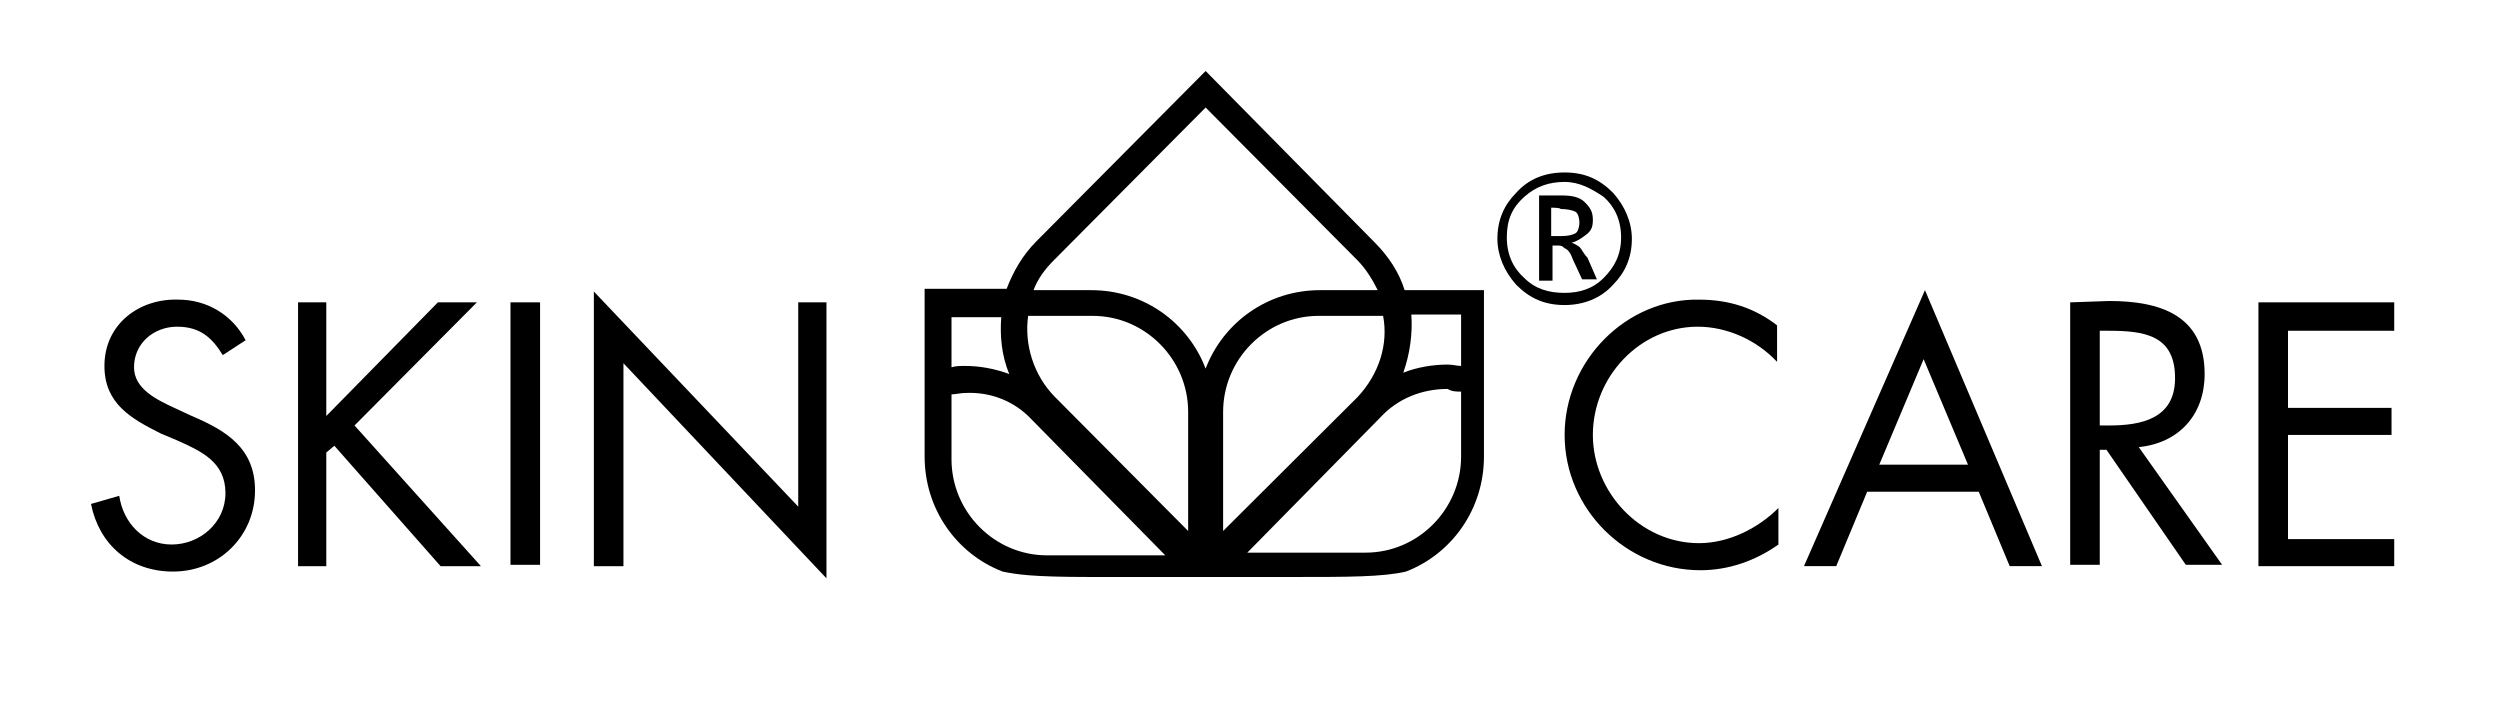 <svg xmlns="http://www.w3.org/2000/svg" width="199" height="57" viewBox="0 0 199 57" fill="none"><g clip-path="url(#clip0_223_171)"><mask id="mask0_223_171" style="mask-type:luminance" maskUnits="userSpaceOnUse" x="-39" y="0" width="273" height="57"><path d="M233.605 0.913H-38.458V56.482H233.605V0.913Z" fill="white"></path></mask><g mask="url(#mask0_223_171)"><mask id="mask1_223_171" style="mask-type:luminance" maskUnits="userSpaceOnUse" x="-39" y="0" width="273" height="57"><path d="M233.605 0.913H-38.458V56.482H233.605V0.913Z" fill="white"></path></mask><g mask="url(#mask1_223_171)"><path fill-rule="evenodd" clip-rule="evenodd" d="M8.313 29.128C8.313 32.144 10.454 33.328 12.809 34.513L14.093 35.051C16.019 35.913 17.946 36.774 17.946 39.251C17.946 41.62 15.912 43.343 13.665 43.343C11.417 43.343 9.812 41.62 9.491 39.467L7.243 40.113C7.885 43.343 10.347 45.497 13.772 45.497C17.411 45.497 20.3 42.697 20.3 39.036C20.3 35.697 18.053 34.297 15.27 33.113L13.879 32.467C12.488 31.82 10.668 30.959 10.668 29.236C10.668 27.297 12.273 26.005 14.093 26.005C15.912 26.005 16.876 26.866 17.732 28.267L19.551 27.082C18.481 25.036 16.448 23.851 14.2 23.851C11.096 23.744 8.313 25.79 8.313 29.128Z" fill="black"></path></g><mask id="mask2_223_171" style="mask-type:luminance" maskUnits="userSpaceOnUse" x="-39" y="0" width="273" height="57"><path d="M233.605 0.913H-38.458V56.482H233.605V0.913Z" fill="white"></path></mask><g mask="url(#mask2_223_171)"><path fill-rule="evenodd" clip-rule="evenodd" d="M34.856 24.067L25.973 33.113V24.067H23.725V45.067H25.973V36.02L26.615 35.482L35.07 45.067H38.281L28.22 33.867L37.96 24.067H34.856Z" fill="black"></path></g><mask id="mask3_223_171" style="mask-type:luminance" maskUnits="userSpaceOnUse" x="-39" y="0" width="273" height="57"><path d="M233.605 0.913H-38.458V56.482H233.605V0.913Z" fill="white"></path></mask><g mask="url(#mask3_223_171)"><path d="M42.99 24.067H40.635V44.959H42.99V24.067Z" fill="black"></path></g><mask id="mask4_223_171" style="mask-type:luminance" maskUnits="userSpaceOnUse" x="-39" y="0" width="273" height="57"><path d="M233.605 0.913H-38.458V56.482H233.605V0.913Z" fill="white"></path></mask><g mask="url(#mask4_223_171)"><path fill-rule="evenodd" clip-rule="evenodd" d="M47.271 45.067H49.626V28.913L65.787 46.036V24.067H63.539V40.328L47.271 23.205V45.067Z" fill="black"></path></g><mask id="mask5_223_171" style="mask-type:luminance" maskUnits="userSpaceOnUse" x="-39" y="0" width="273" height="57"><path d="M233.605 0.913H-38.458V56.482H233.605V0.913Z" fill="white"></path></mask><g mask="url(#mask5_223_171)"><path fill-rule="evenodd" clip-rule="evenodd" d="M124.544 34.62C124.544 40.544 129.468 45.39 135.354 45.39C137.602 45.39 139.742 44.636 141.562 43.343V40.436C139.956 42.051 137.602 43.236 135.247 43.236C130.538 43.236 126.792 39.144 126.792 34.62C126.792 29.99 130.538 26.005 135.14 26.005C137.495 26.005 139.849 27.082 141.455 28.805V25.897C139.635 24.497 137.602 23.851 135.247 23.851C129.468 23.744 124.544 28.697 124.544 34.62Z" fill="black"></path></g><mask id="mask6_223_171" style="mask-type:luminance" maskUnits="userSpaceOnUse" x="-39" y="0" width="273" height="57"><path d="M233.605 0.913H-38.458V56.482H233.605V0.913Z" fill="white"></path></mask><g mask="url(#mask6_223_171)"><path fill-rule="evenodd" clip-rule="evenodd" d="M143.596 45.066H146.164L148.626 39.143H157.509L159.971 45.066H162.539L153.228 23.097L143.596 45.066ZM156.653 36.99H149.589L153.121 28.59L156.653 36.99Z" fill="black"></path></g><mask id="mask7_223_171" style="mask-type:luminance" maskUnits="userSpaceOnUse" x="-39" y="0" width="273" height="57"><path d="M233.605 0.913H-38.458V56.482H233.605V0.913Z" fill="white"></path></mask><g mask="url(#mask7_223_171)"><path fill-rule="evenodd" clip-rule="evenodd" d="M164.787 24.067V44.959H167.141V35.805H167.676L173.991 44.959H176.881L170.245 35.59C173.456 35.267 175.489 33.005 175.489 29.774C175.489 25.036 171.85 23.959 167.89 23.959L164.787 24.067ZM173.135 30.097C173.135 33.328 170.459 33.867 167.89 33.867H167.141V26.328H167.783C170.673 26.328 173.135 26.651 173.135 30.097Z" fill="black"></path></g><mask id="mask8_223_171" style="mask-type:luminance" maskUnits="userSpaceOnUse" x="-39" y="0" width="273" height="57"><path d="M233.605 0.913H-38.458V56.482H233.605V0.913Z" fill="white"></path></mask><g mask="url(#mask8_223_171)"><path fill-rule="evenodd" clip-rule="evenodd" d="M82.483 19.22C81.413 20.297 80.663 21.59 80.128 22.99H73.6V36.343C73.6 40.544 76.168 44.097 79.807 45.497C80.877 45.713 82.055 45.928 86.764 45.928H103.139C107.206 45.928 110.096 45.928 111.915 45.497C115.554 44.097 118.123 40.544 118.123 36.343V23.097H111.808C111.38 21.697 110.524 20.405 109.454 19.328L95.968 5.651L82.483 19.22ZM108.062 20.728C108.704 21.374 109.24 22.236 109.668 23.097H105.066C100.891 23.097 97.36 25.682 95.968 29.343C94.577 25.682 91.045 23.097 86.871 23.097H82.269C82.59 22.236 83.125 21.482 83.874 20.728L95.968 8.559L108.062 20.728ZM94.577 32.79V42.267L83.981 31.605C82.269 29.882 81.52 27.405 81.841 25.143H86.978C91.152 25.143 94.577 28.59 94.577 32.79ZM108.062 31.605L97.36 42.267V32.79C97.36 28.59 100.784 25.143 104.959 25.143H110.096C110.524 27.405 109.775 29.774 108.062 31.605ZM80.342 29.774C79.165 29.343 77.988 29.128 76.81 29.128C76.489 29.128 76.061 29.128 75.74 29.236V25.251H79.7C79.593 26.651 79.7 28.267 80.342 29.774ZM116.303 29.128C115.982 29.128 115.661 29.02 115.233 29.02C114.056 29.02 112.771 29.236 111.701 29.667C112.236 28.159 112.45 26.544 112.343 25.036H116.303V29.128ZM116.303 31.174V36.343C116.303 40.544 112.879 43.99 108.704 43.99H99.286L109.882 33.22C111.273 31.713 113.2 30.959 115.233 30.959C115.554 31.174 115.982 31.174 116.303 31.174ZM82.162 33.436L92.757 44.205H83.339C79.165 44.205 75.74 40.759 75.74 36.559V31.39C76.061 31.39 76.489 31.282 76.81 31.282C78.844 31.174 80.77 31.928 82.162 33.436Z" fill="black"></path></g><mask id="mask9_223_171" style="mask-type:luminance" maskUnits="userSpaceOnUse" x="-39" y="0" width="273" height="57"><path d="M233.605 0.913H-38.458V56.482H233.605V0.913Z" fill="white"></path></mask><g mask="url(#mask9_223_171)"><path fill-rule="evenodd" clip-rule="evenodd" d="M179.771 24.067V45.067H190.58V42.913H182.125V34.62H190.366V32.467H182.125V26.328H190.58V24.067H179.771Z" fill="black"></path></g></g><path d="M124.544 24.282C122.939 24.282 121.762 23.744 120.691 22.667C119.728 21.59 119.193 20.297 119.193 19.005C119.193 17.497 119.728 16.313 120.691 15.344C121.654 14.267 122.939 13.728 124.544 13.728C126.15 13.728 127.327 14.267 128.397 15.344C129.36 16.421 129.896 17.713 129.896 19.005C129.896 20.513 129.36 21.697 128.397 22.667C127.434 23.744 126.043 24.282 124.544 24.282ZM124.544 14.482C123.367 14.482 122.297 14.805 121.333 15.667C120.37 16.528 119.942 17.497 119.942 18.897C119.942 20.297 120.477 21.374 121.333 22.128C122.19 22.99 123.26 23.313 124.544 23.313C125.722 23.313 126.792 22.99 127.648 22.128C128.504 21.267 129.039 20.297 129.039 18.897C129.039 17.497 128.504 16.421 127.648 15.667C126.685 15.021 125.722 14.482 124.544 14.482ZM127.113 22.236H125.936L125.186 20.62C125.079 20.297 124.865 19.867 124.544 19.759C124.33 19.544 124.223 19.544 123.902 19.544H123.581V22.343H122.511V15.559H124.33C125.079 15.559 125.722 15.667 126.15 16.097C126.578 16.528 126.792 16.851 126.792 17.497C126.792 18.036 126.685 18.359 126.257 18.682C125.829 19.005 125.507 19.221 125.079 19.328C125.186 19.328 125.4 19.436 125.722 19.651C125.936 19.867 126.043 20.19 126.364 20.513L127.113 22.236ZM123.474 16.528V18.79H124.33C124.865 18.79 125.186 18.682 125.4 18.574C125.614 18.467 125.722 18.036 125.722 17.713C125.722 17.39 125.614 16.959 125.4 16.851C125.186 16.744 124.758 16.636 124.223 16.636C124.223 16.528 123.474 16.528 123.474 16.528Z" fill="black"></path></g><defs><clipPath id="clip0_223_171"><rect width="198" height="56" fill="white" transform="translate(0.5 0.805)"></rect></clipPath></defs></svg>